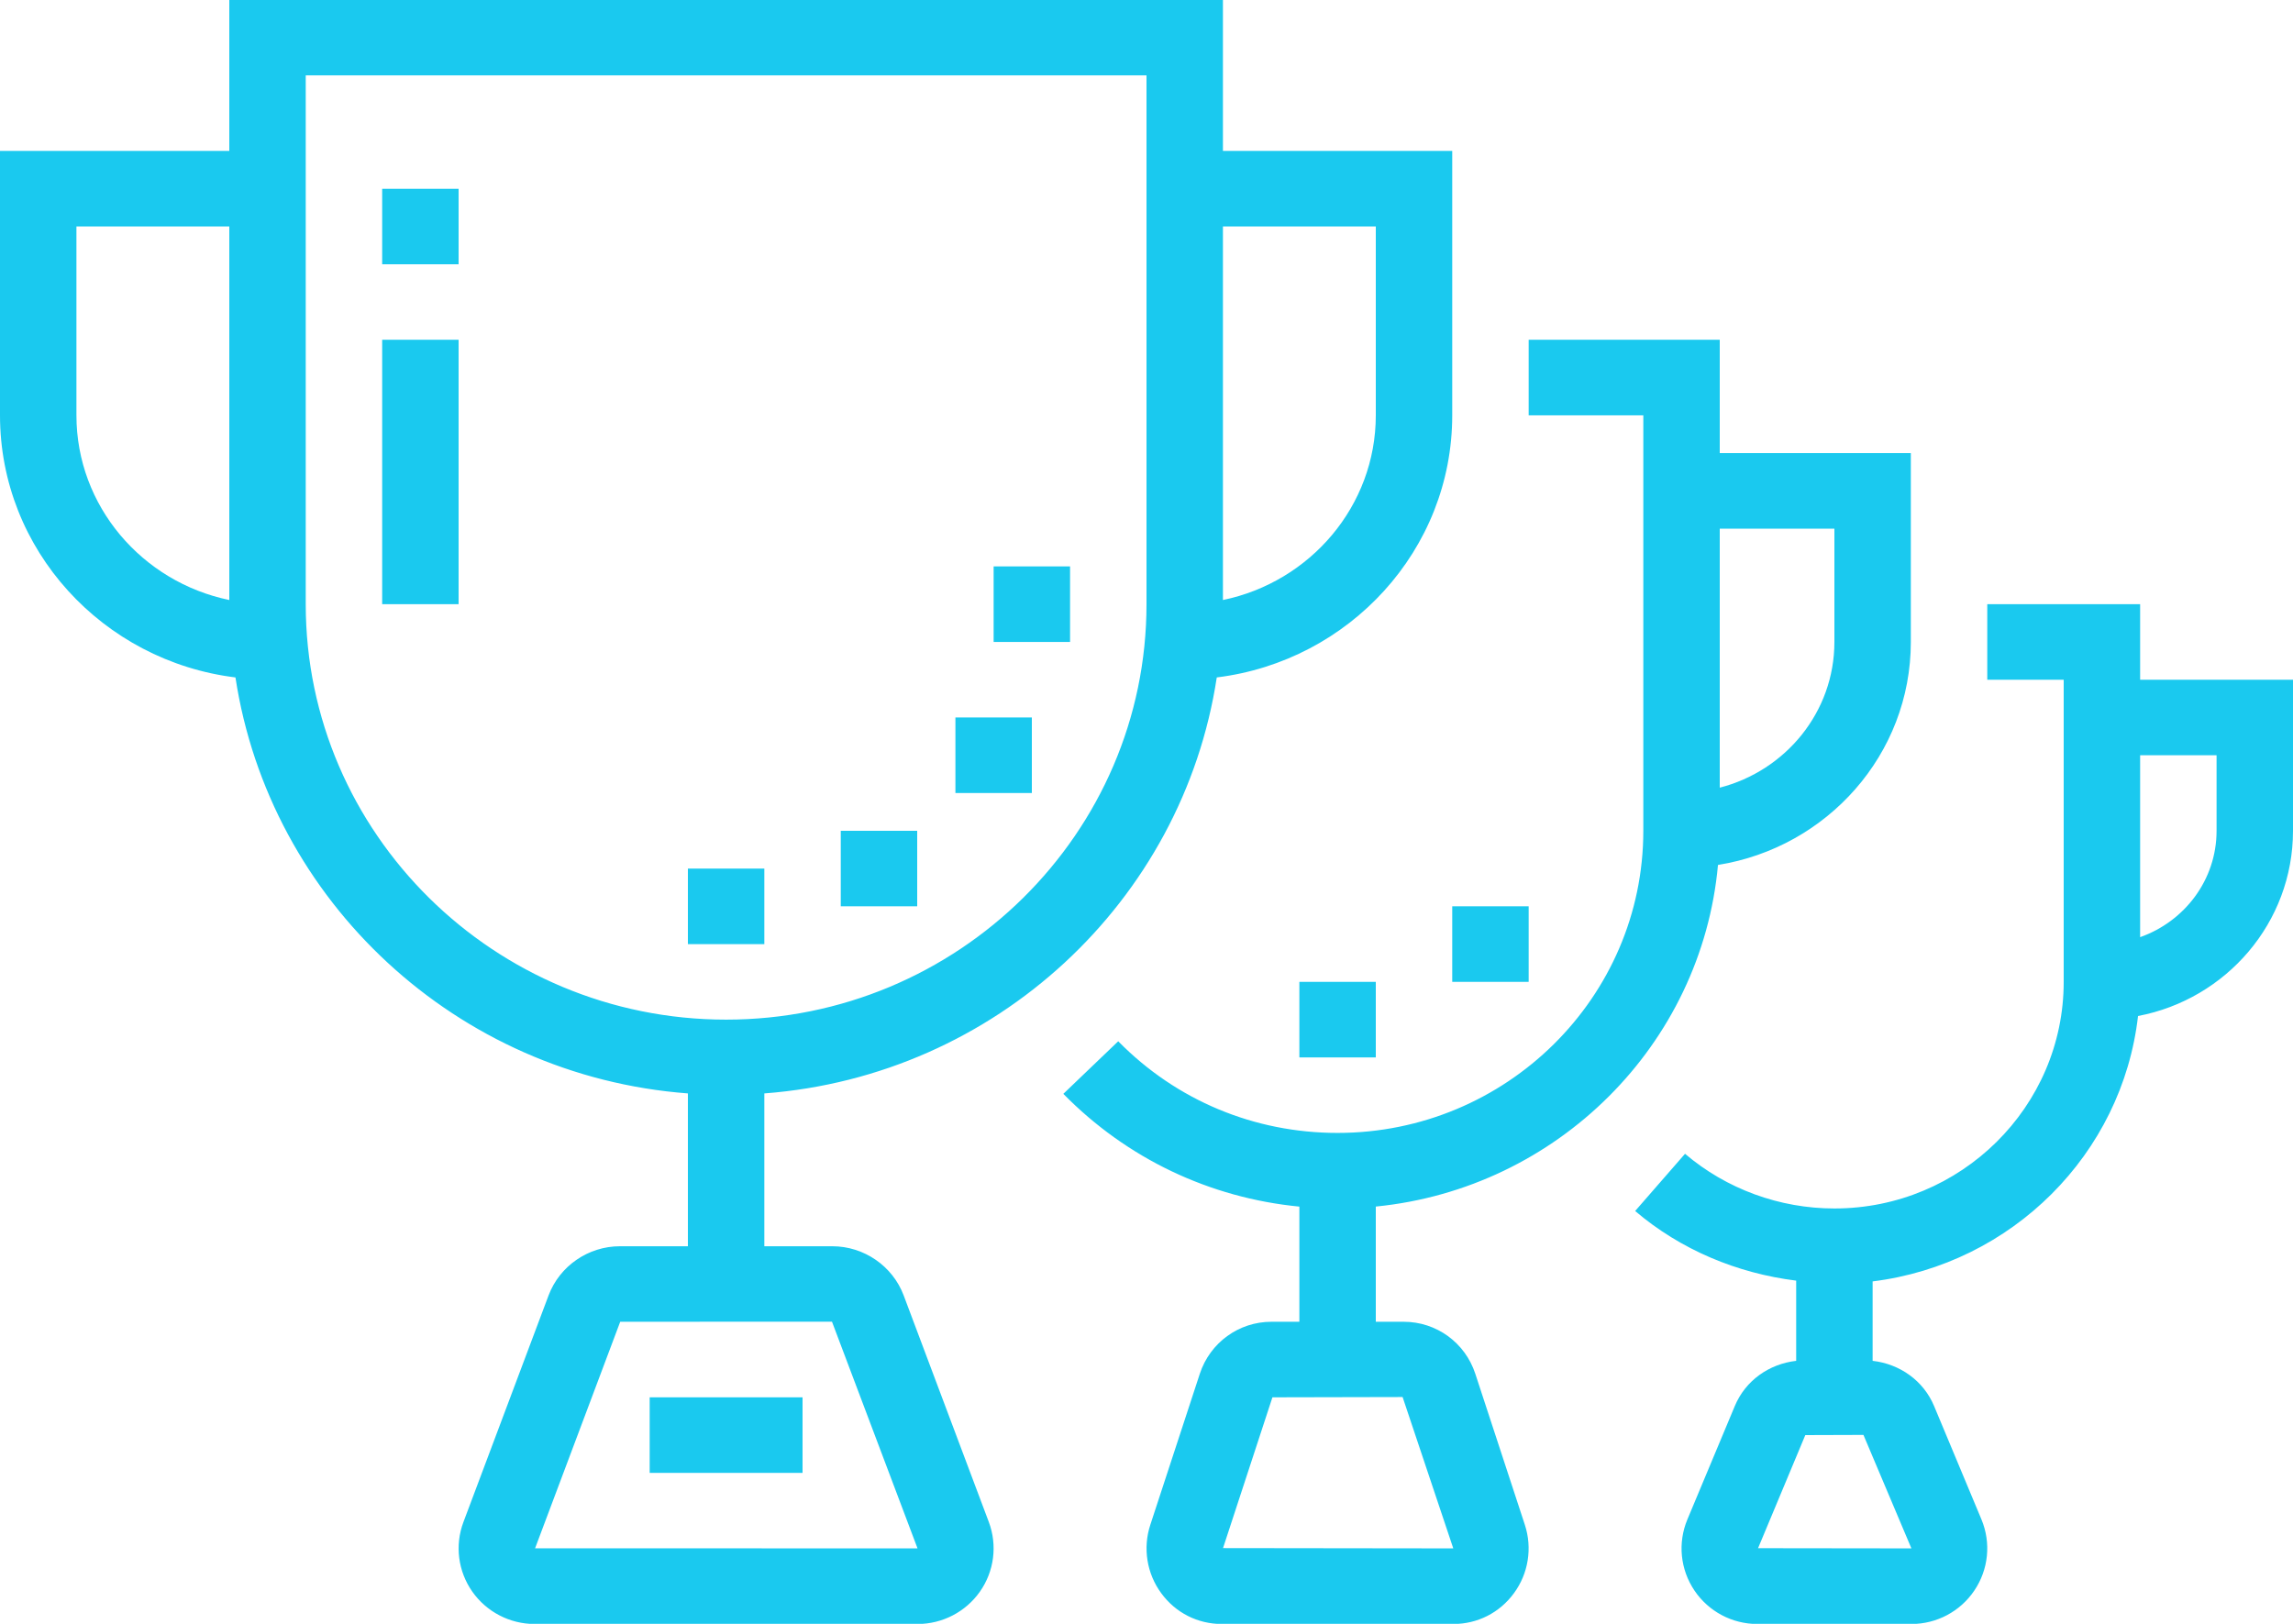 <svg xmlns="http://www.w3.org/2000/svg" xmlns:xlink="http://www.w3.org/1999/xlink" preserveAspectRatio="xMidYMid" width="48" height="34" viewBox="0 0 48 34">
  <defs>
    <style>

      .cls-2 {
        fill: #1ac9ef;
      }
    </style>
  </defs>
  <path d="M44.756,21.273 C44.425,24.165 42.114,26.468 39.200,26.830 C39.200,26.830 39.200,28.493 39.200,28.493 C39.767,28.558 40.264,28.906 40.487,29.440 C40.487,29.440 41.478,31.813 41.478,31.813 C41.683,32.305 41.627,32.864 41.327,33.306 C41.032,33.742 40.540,34.003 40.012,34.003 C40.012,34.003 36.788,34.003 36.788,34.003 C36.259,34.003 35.767,33.741 35.472,33.305 C35.173,32.862 35.117,32.305 35.323,31.813 C35.323,31.813 36.315,29.440 36.315,29.440 C36.537,28.906 37.033,28.558 37.600,28.493 C37.600,28.493 37.600,26.814 37.600,26.814 C36.360,26.659 35.183,26.168 34.229,25.356 C34.229,25.356 35.273,24.158 35.273,24.158 C36.141,24.896 37.252,25.303 38.400,25.303 C41.047,25.303 43.200,23.175 43.200,20.558 C43.200,20.558 43.200,14.232 43.200,14.232 C43.200,14.232 41.600,14.232 41.600,14.232 C41.600,14.232 41.600,12.650 41.600,12.650 C41.600,12.650 44.800,12.650 44.800,12.650 C44.800,12.650 44.800,14.232 44.800,14.232 C44.800,14.232 48.000,14.232 48.000,14.232 C48.000,14.232 48.000,17.395 48.000,17.395 C48.000,19.319 46.601,20.923 44.756,21.273 ZM37.791,30.048 C37.791,30.048 36.802,32.416 36.802,32.416 C36.802,32.416 40.012,32.420 40.012,32.420 C40.012,32.420 39.008,30.044 39.008,30.044 C39.008,30.044 37.791,30.048 37.791,30.048 ZM46.400,15.813 C46.400,15.813 44.800,15.813 44.800,15.813 C44.800,15.813 44.800,19.622 44.800,19.622 C45.729,19.294 46.400,18.425 46.400,17.395 C46.400,17.395 46.400,15.813 46.400,15.813 ZM32.000,20.558 C32.000,20.558 30.400,20.558 30.400,20.558 C30.400,20.558 30.400,18.976 30.400,18.976 C30.400,18.976 32.000,18.976 32.000,18.976 C32.000,18.976 32.000,20.558 32.000,20.558 ZM35.963,18.110 C35.620,21.875 32.598,24.887 28.800,25.263 C28.800,25.263 28.800,27.675 28.800,27.675 C28.800,27.675 29.384,27.675 29.384,27.675 C30.068,27.675 30.670,28.112 30.883,28.764 C30.883,28.764 31.920,31.926 31.920,31.926 C32.080,32.412 31.994,32.948 31.691,33.359 C31.391,33.769 30.928,34.003 30.422,34.003 C30.422,34.003 25.578,34.003 25.578,34.003 C25.072,34.003 24.609,33.769 24.309,33.359 C24.006,32.948 23.920,32.412 24.080,31.926 C24.080,31.926 25.116,28.764 25.116,28.764 C25.330,28.112 25.932,27.675 26.615,27.675 C26.615,27.675 27.200,27.675 27.200,27.675 C27.200,27.675 27.200,25.264 27.200,25.264 C25.324,25.081 23.592,24.260 22.259,22.903 C22.259,22.903 23.408,21.802 23.408,21.802 C24.624,23.040 26.255,23.721 28.000,23.721 C31.529,23.721 34.400,20.883 34.400,17.395 C34.400,17.395 34.400,8.696 34.400,8.696 C34.400,8.696 32.000,8.696 32.000,8.696 C32.000,8.696 32.000,7.114 32.000,7.114 C32.000,7.114 36.000,7.114 36.000,7.114 C36.000,7.114 36.000,9.486 36.000,9.486 C36.000,9.486 40.000,9.486 40.000,9.486 C40.000,9.486 40.000,13.441 40.000,13.441 C40.000,15.799 38.246,17.745 35.963,18.110 ZM26.636,29.257 C26.636,29.257 25.602,32.414 25.602,32.414 C25.602,32.414 30.422,32.420 30.422,32.420 C30.422,32.420 29.361,29.251 29.361,29.251 C29.361,29.251 26.636,29.257 26.636,29.257 ZM38.400,11.069 C38.400,11.069 36.000,11.069 36.000,11.069 C36.000,11.069 36.000,16.492 36.000,16.492 C37.376,16.138 38.400,14.911 38.400,13.441 C38.400,13.441 38.400,11.069 38.400,11.069 ZM28.800,22.140 C28.800,22.140 27.200,22.140 27.200,22.140 C27.200,22.140 27.200,20.558 27.200,20.558 C27.200,20.558 28.800,20.558 28.800,20.558 C28.800,20.558 28.800,22.140 28.800,22.140 ZM25.471,14.184 C24.757,18.870 20.842,22.528 16.000,22.894 C16.000,22.894 16.000,26.094 16.000,26.094 C16.000,26.094 17.424,26.094 17.424,26.094 C18.084,26.094 18.684,26.506 18.916,27.121 C18.916,27.121 20.699,31.867 20.699,31.867 C20.882,32.356 20.812,32.901 20.512,33.327 C20.214,33.750 19.727,34.003 19.207,34.003 C19.207,34.003 11.193,34.003 11.193,34.003 C10.673,34.003 10.186,33.750 9.888,33.327 C9.588,32.901 9.518,32.356 9.701,31.869 C9.701,31.869 11.484,27.122 11.484,27.122 C11.716,26.506 12.316,26.094 12.976,26.094 C12.976,26.094 14.400,26.094 14.400,26.094 C14.400,26.094 14.400,22.894 14.400,22.894 C9.558,22.528 5.643,18.870 4.929,14.184 C2.154,13.842 -0.000,11.513 -0.000,8.696 C-0.000,8.696 -0.000,3.160 -0.000,3.160 C-0.000,3.160 4.800,3.160 4.800,3.160 C4.800,3.160 4.800,-0.003 4.800,-0.003 C4.800,-0.003 25.600,-0.003 25.600,-0.003 C25.600,-0.003 25.600,3.160 25.600,3.160 C25.600,3.160 30.400,3.160 30.400,3.160 C30.400,3.160 30.400,8.696 30.400,8.696 C30.400,11.513 28.246,13.842 25.471,14.184 ZM4.800,4.742 C4.800,4.742 1.600,4.742 1.600,4.742 C1.600,4.742 1.600,8.696 1.600,8.696 C1.600,10.596 2.975,12.186 4.800,12.563 C4.800,12.563 4.800,4.742 4.800,4.742 ZM12.983,27.675 C12.983,27.675 11.201,32.418 11.201,32.418 C11.201,32.418 19.207,32.420 19.207,32.420 C19.207,32.420 17.416,27.673 17.416,27.673 C17.416,27.673 12.983,27.675 12.983,27.675 ZM24.000,1.578 C24.000,1.578 6.400,1.578 6.400,1.578 C6.400,1.578 6.400,12.650 6.400,12.650 C6.400,17.447 10.348,21.349 15.200,21.349 C20.052,21.349 24.000,17.447 24.000,12.650 C24.000,12.650 24.000,1.578 24.000,1.578 ZM28.800,4.742 C28.800,4.742 25.600,4.742 25.600,4.742 C25.600,4.742 25.600,12.563 25.600,12.563 C27.425,12.186 28.800,10.596 28.800,8.696 C28.800,8.696 28.800,4.742 28.800,4.742 ZM20.000,15.022 C20.000,15.022 21.600,15.022 21.600,15.022 C21.600,15.022 21.600,16.604 21.600,16.604 C21.600,16.604 20.000,16.604 20.000,16.604 C20.000,16.604 20.000,15.022 20.000,15.022 ZM20.800,11.859 C20.800,11.859 22.400,11.859 22.400,11.859 C22.400,11.859 22.400,13.441 22.400,13.441 C22.400,13.441 20.800,13.441 20.800,13.441 C20.800,13.441 20.800,11.859 20.800,11.859 ZM17.600,17.395 C17.600,17.395 19.200,17.395 19.200,17.395 C19.200,17.395 19.200,18.976 19.200,18.976 C19.200,18.976 17.600,18.976 17.600,18.976 C17.600,18.976 17.600,17.395 17.600,17.395 ZM14.400,18.186 C14.400,18.186 16.000,18.186 16.000,18.186 C16.000,18.186 16.000,19.768 16.000,19.768 C16.000,19.768 14.400,19.768 14.400,19.768 C14.400,19.768 14.400,18.186 14.400,18.186 ZM8.000,7.114 C8.000,7.114 9.600,7.114 9.600,7.114 C9.600,7.114 9.600,12.650 9.600,12.650 C9.600,12.650 8.000,12.650 8.000,12.650 C8.000,12.650 8.000,7.114 8.000,7.114 ZM8.000,3.951 C8.000,3.951 9.600,3.951 9.600,3.951 C9.600,3.951 9.600,5.533 9.600,5.533 C9.600,5.533 8.000,5.533 8.000,5.533 C8.000,5.533 8.000,3.951 8.000,3.951 ZM13.600,29.257 C13.600,29.257 16.800,29.257 16.800,29.257 C16.800,29.257 16.800,30.839 16.800,30.839 C16.800,30.839 13.600,30.839 13.600,30.839 C13.600,30.839 13.600,29.257 13.600,29.257 Z" id="path-1" class="cls-2" fill-rule="evenodd"/>
</svg>

